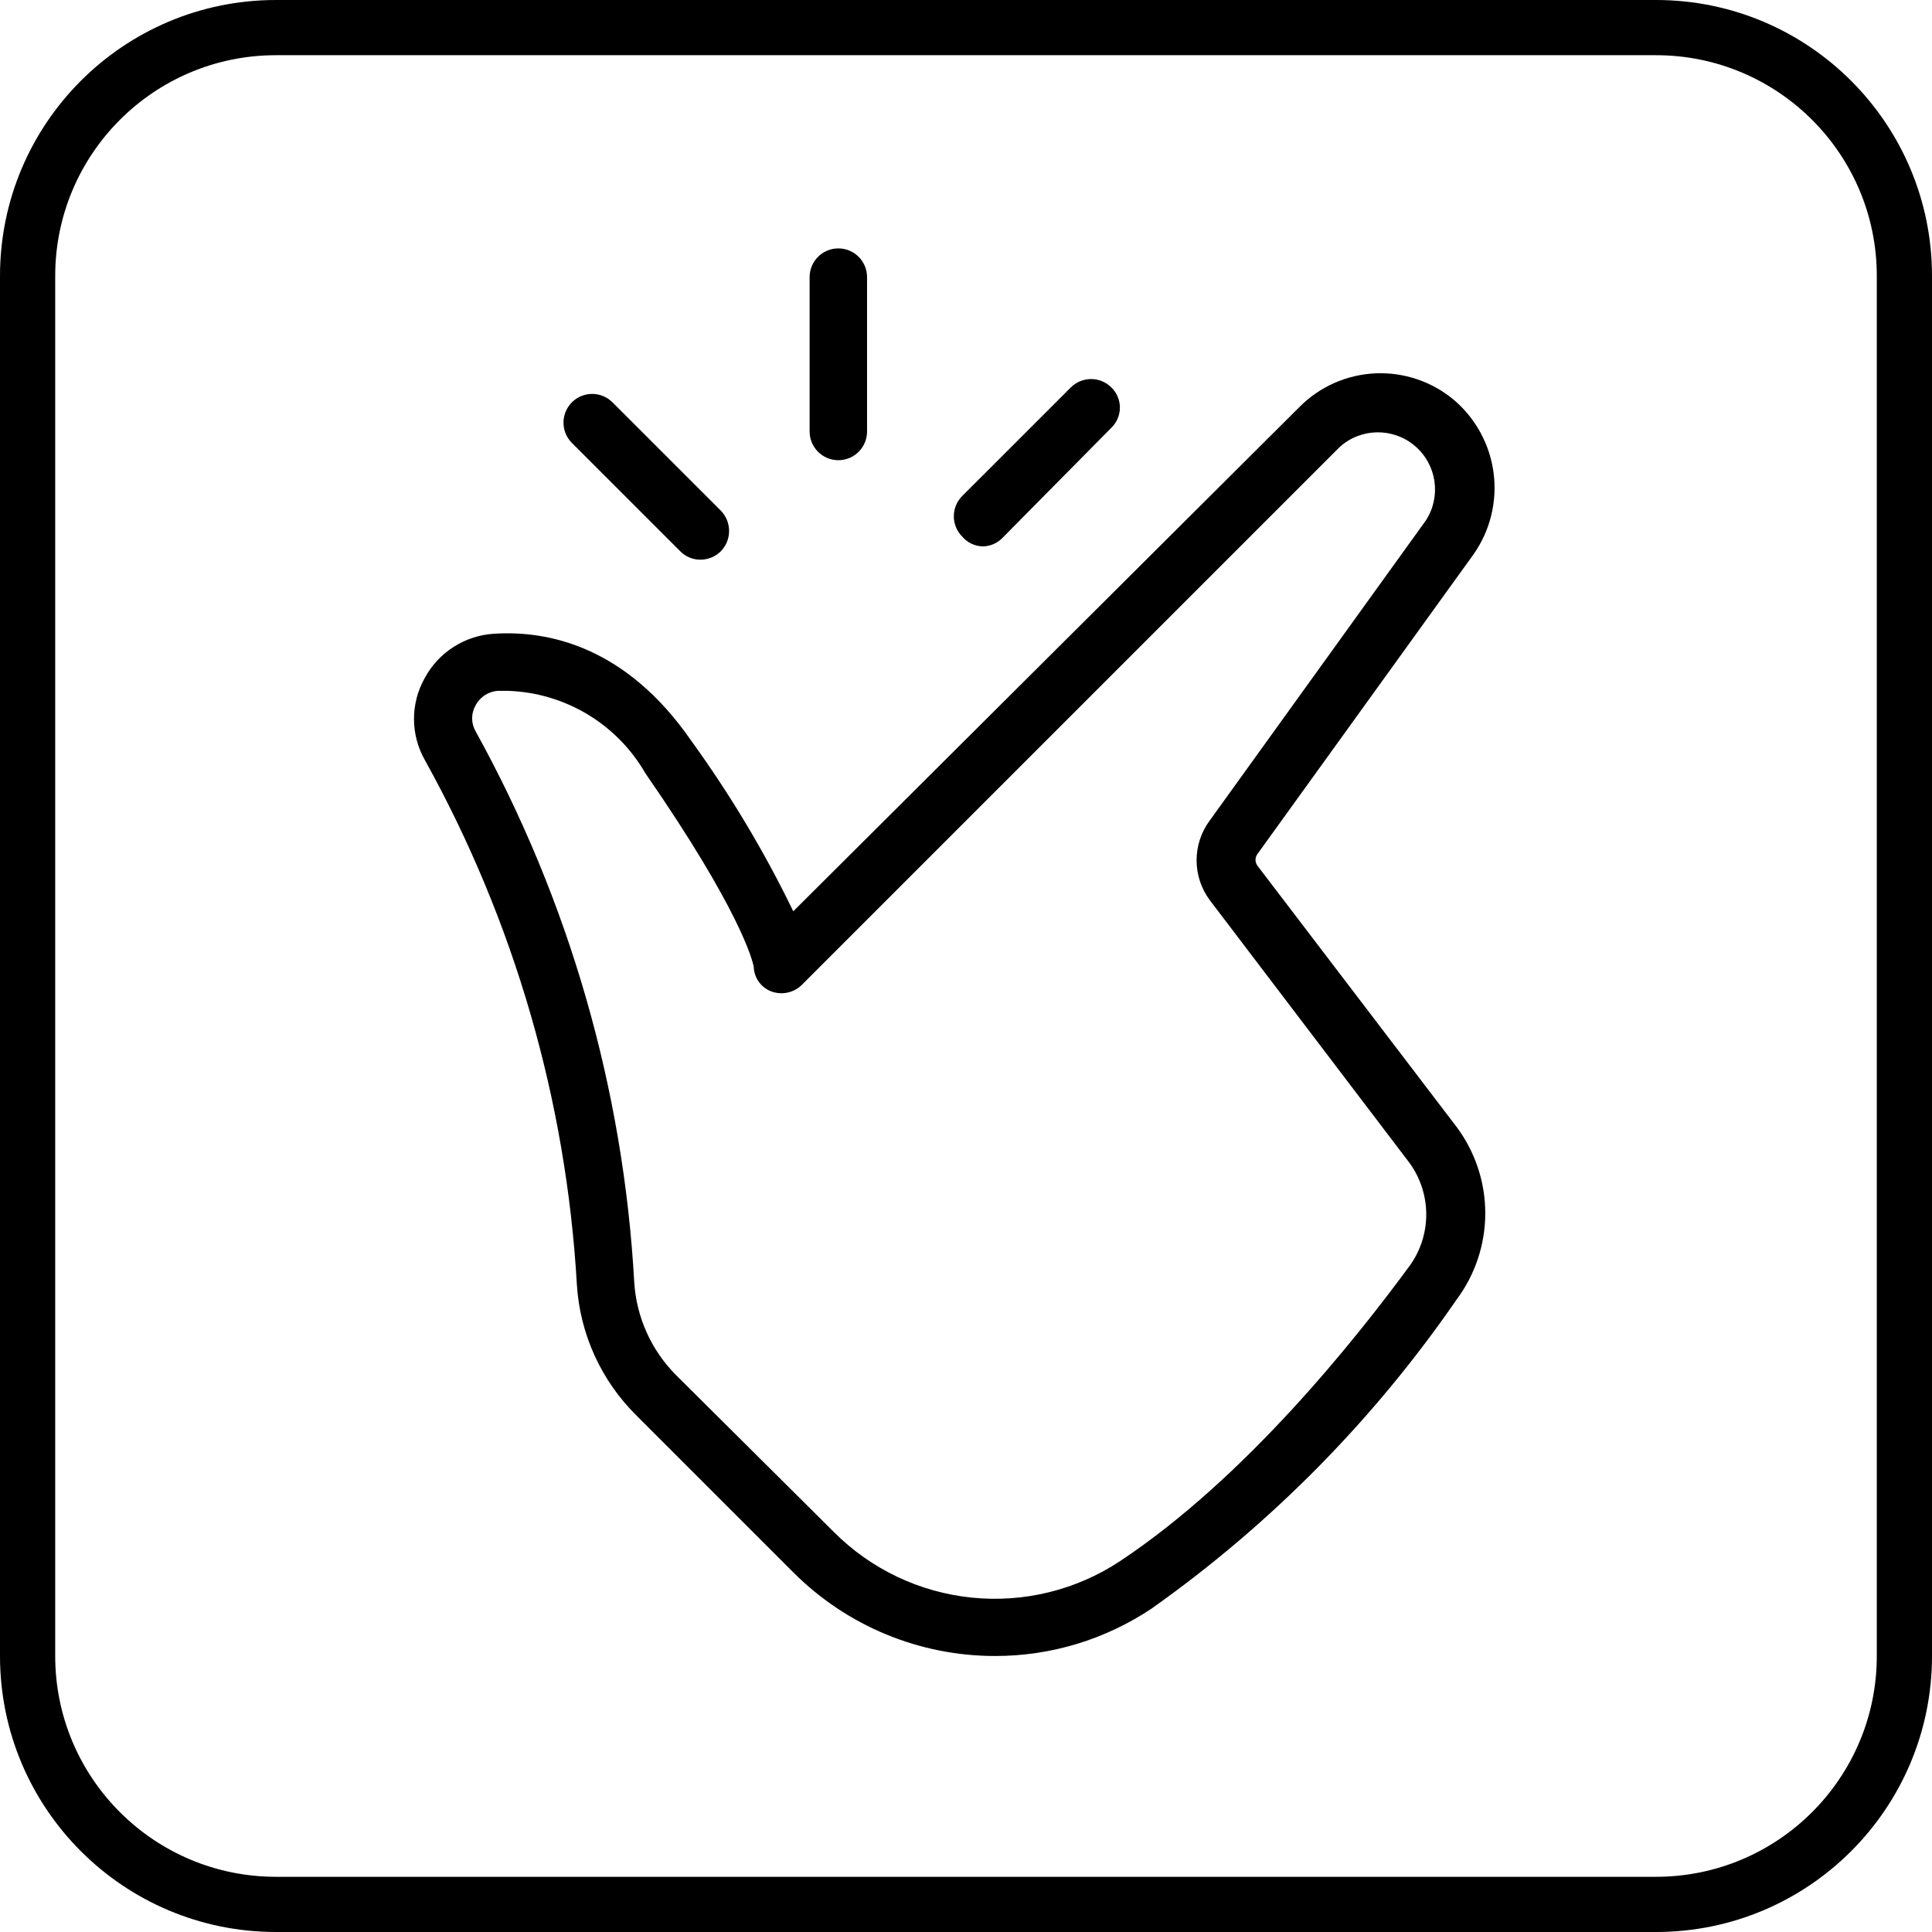 <?xml version="1.0" encoding="UTF-8"?> <svg xmlns="http://www.w3.org/2000/svg" width="70" height="70" viewBox="0 0 70 70" fill="none"> <path fill-rule="evenodd" clip-rule="evenodd" d="M45.556 31.362C45.468 31.238 45.468 31.072 45.556 30.948L53.387 20.087C53.988 19.234 54.248 18.188 54.118 17.153C53.987 16.119 53.475 15.169 52.682 14.493C51.888 13.826 50.873 13.482 49.837 13.527C48.801 13.572 47.82 14.005 47.089 14.739L28.742 33.018C27.692 30.852 26.453 28.781 25.04 26.831C22.679 23.419 19.86 22.838 17.914 22.961C16.848 23.021 15.89 23.631 15.386 24.572C14.871 25.49 14.871 26.608 15.386 27.525C18.631 33.369 20.516 39.869 20.901 46.542C21.013 48.341 21.786 50.034 23.071 51.297L28.754 56.98C30.691 58.916 33.319 60.002 36.059 60C38.078 60.001 40.052 59.401 41.731 58.277C46.039 55.226 49.777 51.439 52.772 47.09C53.448 46.187 53.814 45.088 53.814 43.959C53.814 42.829 53.448 41.73 52.772 40.826L45.556 31.362ZM51.093 45.837C49.113 48.533 45.142 53.534 40.578 56.565C38.995 57.611 37.099 58.077 35.211 57.885C33.324 57.694 31.56 56.856 30.219 55.514L24.503 49.831C23.605 48.934 23.064 47.742 22.981 46.475C22.592 39.468 20.626 32.639 17.232 26.496C17.064 26.206 17.064 25.847 17.232 25.556C17.392 25.25 17.702 25.05 18.048 25.03H18.383C20.456 25.091 22.348 26.221 23.384 28.018C26.819 32.984 27.266 34.797 27.31 35.032C27.323 35.435 27.58 35.789 27.959 35.926C28.352 36.066 28.791 35.961 29.078 35.658L48.543 16.193C49.314 15.5 50.479 15.486 51.267 16.159C52.056 16.832 52.226 17.984 51.663 18.855L43.832 29.728C43.195 30.585 43.196 31.758 43.833 32.615L50.992 42.033C51.865 43.139 51.906 44.687 51.093 45.837Z" fill="black"></path> <path d="M36.327 19.483C36.137 19.683 35.875 19.796 35.6 19.797C35.314 19.788 35.045 19.658 34.861 19.439C34.458 19.033 34.458 18.379 34.861 17.973L38.799 14.036C39.205 13.633 39.859 13.633 40.264 14.036C40.463 14.227 40.576 14.491 40.576 14.768C40.576 15.045 40.463 15.309 40.264 15.501L36.327 19.483Z" fill="black"></path> <path d="M30.375 16.674C30.95 16.674 31.415 16.208 31.415 15.634V10.041C31.415 9.466 30.95 9 30.375 9C29.8 9 29.334 9.466 29.334 10.041V15.634C29.334 16.208 29.8 16.674 30.375 16.674Z" fill="black"></path> <path d="M25.376 20.278C25.103 20.279 24.841 20.17 24.649 19.976L20.711 16.038C20.315 15.631 20.319 14.983 20.718 14.58C21.117 14.177 21.766 14.169 22.176 14.562L26.114 18.499C26.517 18.909 26.517 19.567 26.114 19.976C25.918 20.171 25.652 20.279 25.376 20.278Z" fill="black"></path> <path fill-rule="evenodd" clip-rule="evenodd" d="M10 0C4.477 0 0 4.477 0 10V60C0 65.523 4.477 70 10 70H60C65.523 70 70 65.523 70 60V10C70 4.477 65.523 0 60 0H10ZM60 2H10C5.582 2 2 5.582 2 10V60C2 64.418 5.582 68 10 68H60C64.418 68 68 64.418 68 60V10C68 5.582 64.418 2 60 2Z" fill="black"></path> </svg> 